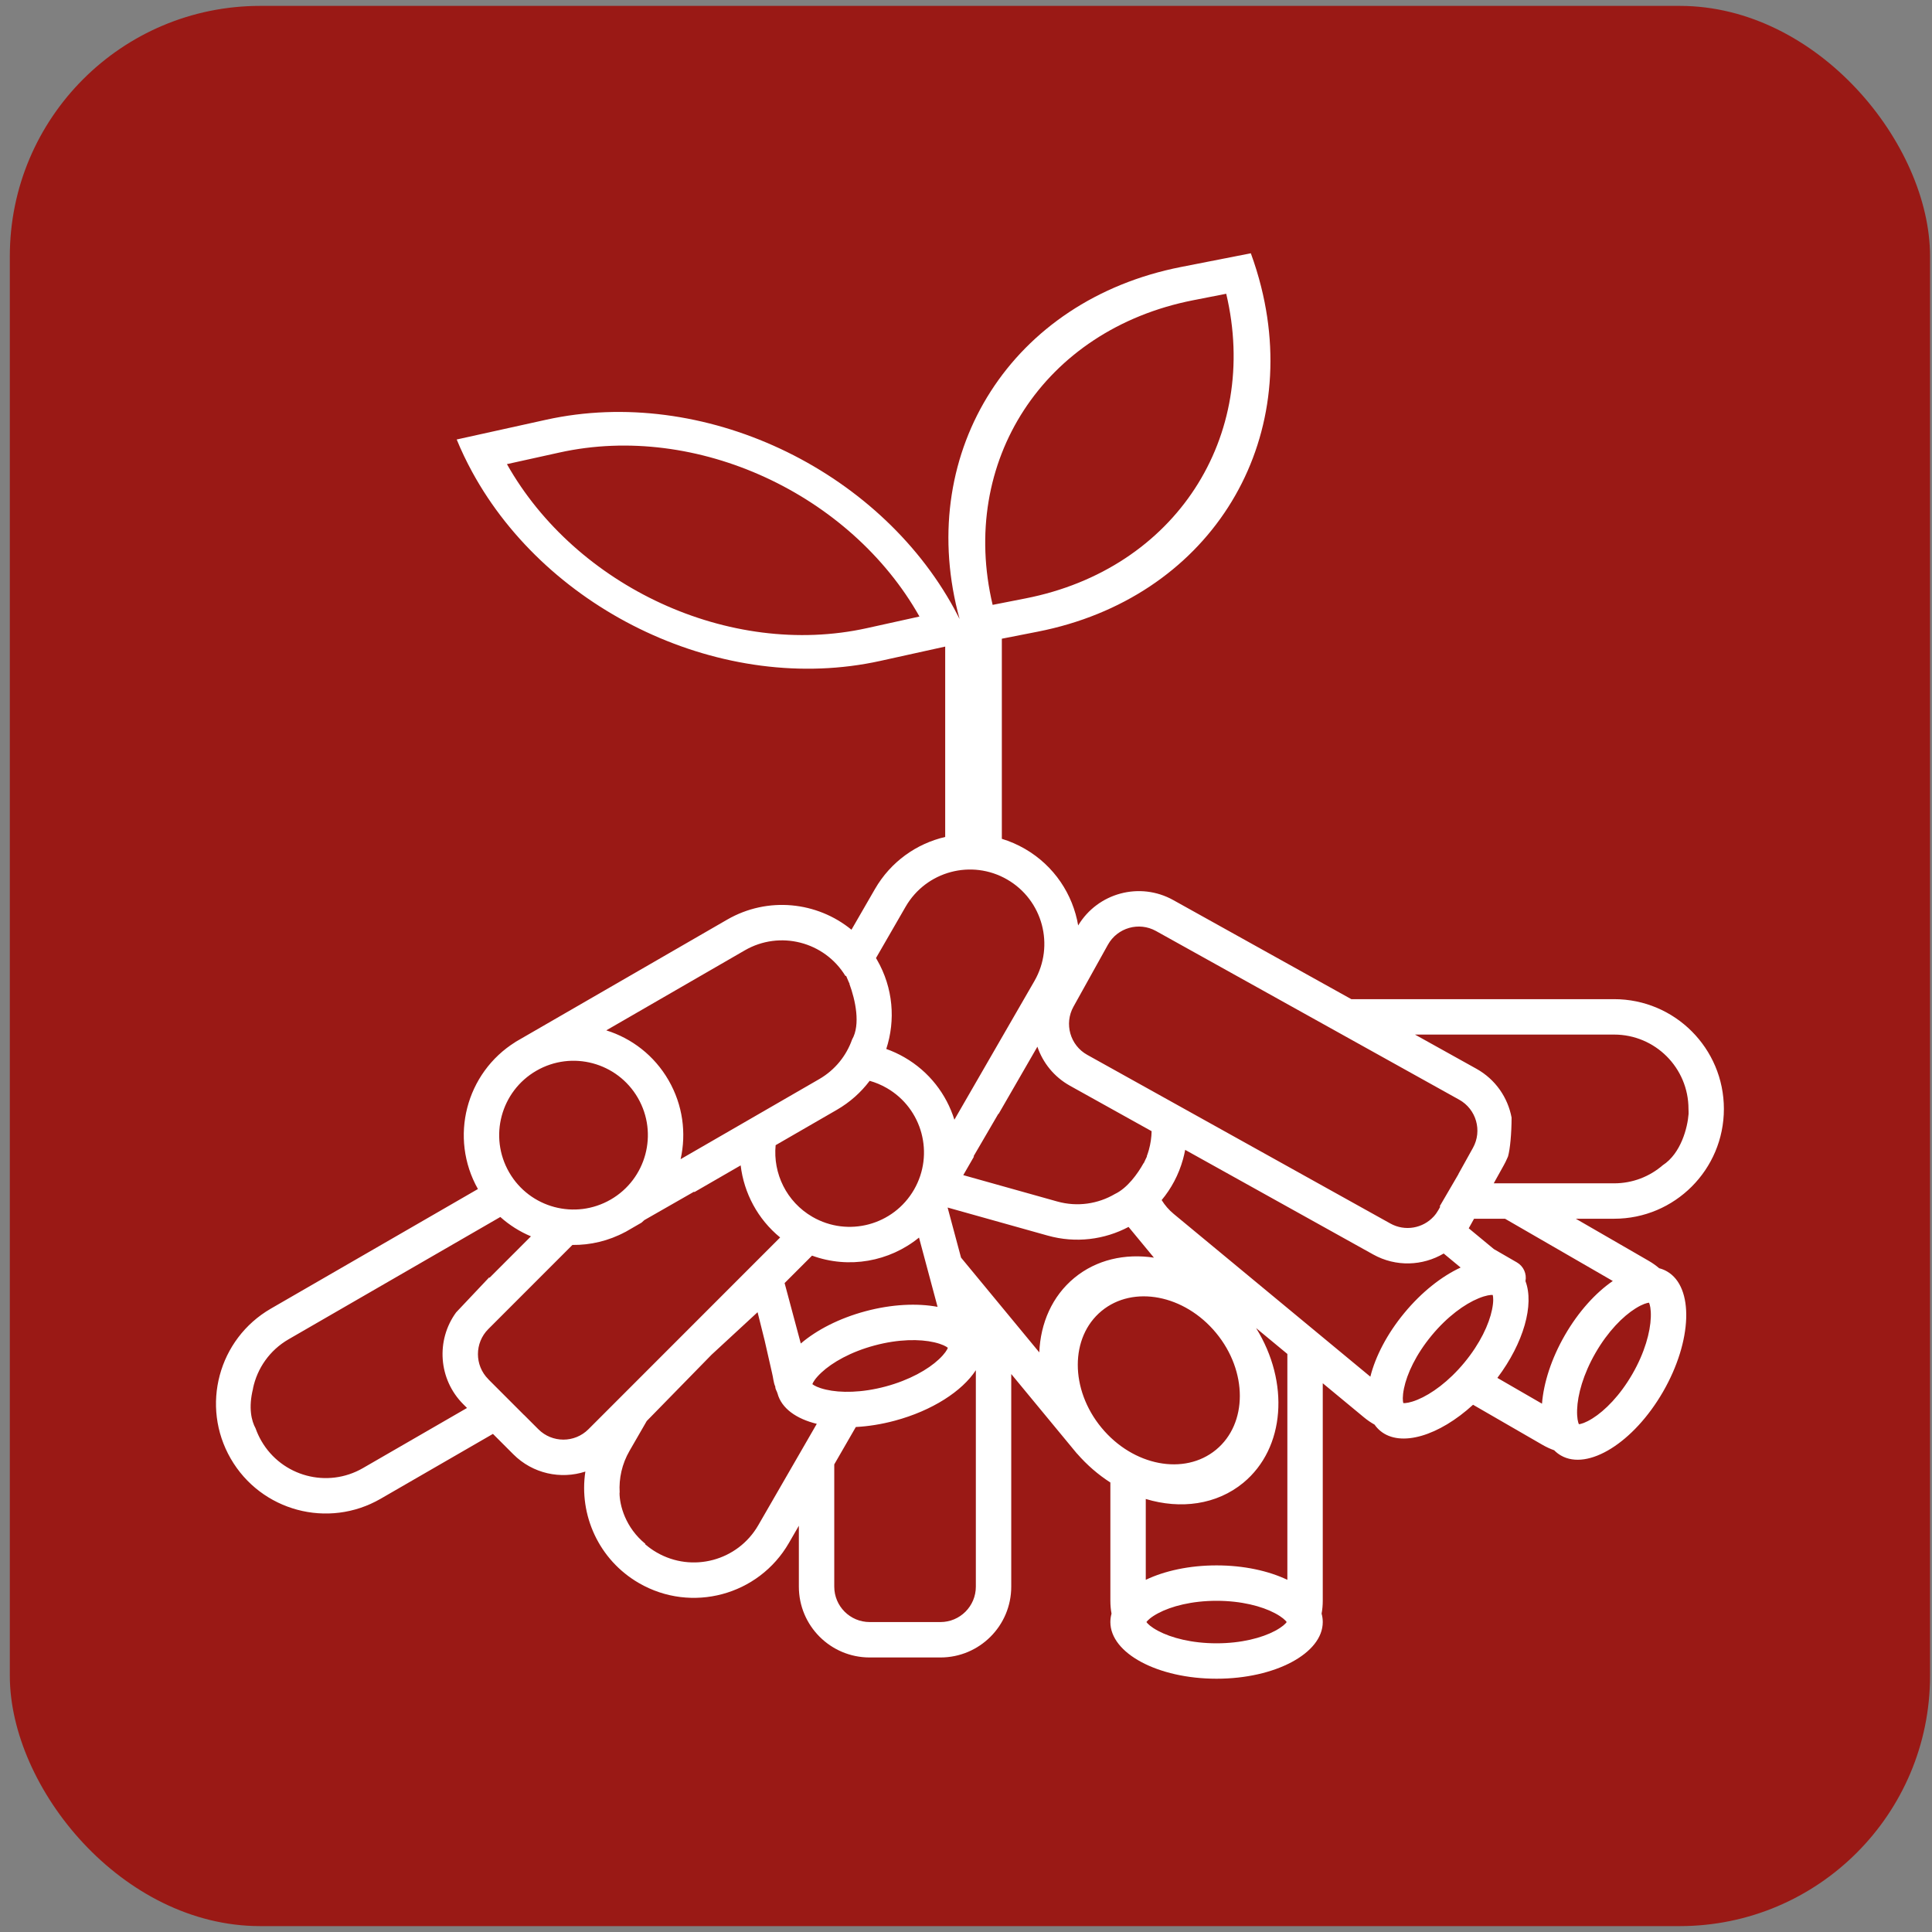<svg width="164" height="164" viewBox="0 0 164 164" fill="none" xmlns="http://www.w3.org/2000/svg">
<rect x="0" y="0" width="164" height="164" fill="#808080" stroke="none"/>
<rect x="0.834" y="0.5" width="163" height="163" rx="21.25" fill="#9A1915"/>
<path fill-rule="evenodd" clip-rule="evenodd" d="M81.294 51.927C77.867 38.244 85.882 25.483 100.262 22.661L106.178 21.5C106.527 22.454 106.819 23.406 107.056 24.354C110.483 38.037 102.468 50.797 88.088 53.62L85.042 54.217V71.204C85.71 71.407 86.366 71.689 86.997 72.053C89.494 73.496 91.071 75.92 91.522 78.557C93.184 75.791 96.751 74.823 99.592 76.403L114.709 84.815H137.019C142.163 84.815 146.334 88.987 146.334 94.134C146.334 99.281 142.163 103.454 137.019 103.454H133.765L139.949 107.026C140.271 107.212 140.569 107.423 140.843 107.656C141.077 107.716 141.3 107.806 141.51 107.928C143.81 109.256 143.656 113.829 141.167 118.143C138.677 122.457 134.795 124.877 132.496 123.549C132.286 123.427 132.096 123.279 131.927 123.107C131.589 122.986 131.256 122.833 130.934 122.647L125.042 119.244C122.159 121.883 118.891 122.888 117.17 121.463C116.983 121.308 116.821 121.131 116.683 120.932C116.369 120.757 116.067 120.55 115.781 120.313L112.284 117.419V135.886C112.284 136.258 112.25 136.623 112.185 136.976C112.25 137.209 112.284 137.447 112.284 137.69C112.284 140.346 108.248 142.5 103.269 142.5C98.291 142.5 94.255 140.346 94.255 137.69C94.255 137.447 94.288 137.209 94.353 136.976C94.288 136.623 94.255 136.258 94.255 135.886V125.844C93.236 125.19 92.276 124.367 91.421 123.385L91.417 123.388L85.841 116.636V134.684C85.841 138.004 83.15 140.696 79.831 140.696H73.822C70.502 140.696 67.812 138.004 67.812 134.684V129.514L66.968 130.975C64.396 135.433 58.699 136.96 54.244 134.386C50.826 132.412 49.131 128.598 49.689 124.916C47.608 125.594 45.229 125.105 43.575 123.45L41.844 121.718L32.308 127.226C27.853 129.8 22.156 128.272 19.584 123.815C17.011 119.357 18.538 113.658 22.993 111.084L40.569 100.932C38.114 96.575 39.542 91.066 43.769 88.442L43.767 88.438L61.723 78.066C65.172 76.073 69.367 76.539 72.278 78.92L74.272 75.465C75.615 73.138 77.81 71.609 80.234 71.046V54.886L74.725 56.102C61.43 59.038 46.566 51.956 40.076 40.051C39.592 39.162 39.154 38.247 38.767 37.307L46.356 35.631C59.652 32.695 74.516 39.778 81.006 51.683C81.161 51.967 81.311 52.254 81.456 52.544C81.4 52.338 81.346 52.133 81.294 51.927ZM84.261 51.345L87.056 50.796C99.805 48.294 106.959 37.054 104.089 24.936L101.295 25.484C88.545 27.987 81.392 39.227 84.261 51.345ZM47.501 38.411C59.173 35.833 72.21 41.966 78.05 52.335L73.581 53.322C61.908 55.9 48.871 49.767 43.032 39.398L47.501 38.411ZM78.011 105.053C75.502 107.099 72.044 107.726 68.931 106.585L66.602 108.915L67.976 114.045C69.32 112.896 71.234 111.904 73.464 111.306C75.694 110.708 77.849 110.61 79.586 110.933L78.011 105.053ZM66.223 105.043C64.316 103.485 63.151 101.27 62.872 98.925L58.957 101.186L58.9 101.167L54.693 103.572L54.453 103.788L53.082 104.58L53.08 104.576C51.653 105.341 50.109 105.696 48.589 105.679L41.45 112.821C40.277 113.995 40.277 115.899 41.45 117.073L41.474 117.097L41.471 117.1L44.476 120.107L44.48 120.104L45.7 121.324C46.873 122.498 48.776 122.498 49.949 121.324L66.223 105.043ZM45.07 104.948C44.129 104.553 43.248 104.001 42.471 103.305L24.495 113.688C22.877 114.623 21.829 116.166 21.474 117.863L21.483 117.858C21.067 119.517 21.352 120.623 21.696 121.249C21.824 121.611 21.987 121.967 22.186 122.312C23.928 125.331 27.788 126.366 30.806 124.622L39.644 119.517L39.325 119.199C37.203 117.075 37 113.758 38.717 111.406L41.533 108.423C41.538 108.44 41.542 108.456 41.547 108.473L45.07 104.948ZM120.112 87.821L125.327 90.723C126.951 91.627 127.993 93.171 128.312 94.866C128.312 96.207 128.185 97.554 128.012 98.161L127.932 98.343C127.851 98.531 127.76 98.717 127.658 98.9L126.798 100.448H137.019C138.596 100.448 140.038 99.869 141.144 98.912C142.693 97.911 143.254 95.712 143.337 94.553C143.346 94.416 143.329 94.274 143.329 94.134C143.329 90.648 140.504 87.821 137.019 87.821H120.112ZM125.127 103.454L124.737 104.155C124.717 104.192 124.696 104.228 124.675 104.265L126.811 106.032L128.767 107.162C129.337 107.492 129.61 108.138 129.491 108.75C130.247 110.736 129.347 113.986 127.106 116.964L130.894 119.153C131.033 117.39 131.685 115.334 132.839 113.333C133.994 111.333 135.448 109.739 136.904 108.738L127.756 103.454H125.127ZM122.549 106.406C120.771 107.458 118.499 107.564 116.564 106.487L100.605 97.607C100.554 97.88 100.491 98.152 100.415 98.424C100.049 99.73 99.424 100.892 98.609 101.87C98.878 102.306 99.221 102.705 99.637 103.049L116.324 116.861C116.754 115.146 117.74 113.228 119.212 111.448C120.683 109.668 122.382 108.34 123.986 107.596L122.549 106.406ZM97.756 96.022L90.829 92.167C89.473 91.413 88.523 90.212 88.06 88.85L84.77 94.552L84.742 94.553L82.638 98.161L82.679 98.174L81.768 99.753L89.743 101.989C91.463 102.471 93.216 102.191 94.644 101.352C95.698 100.853 96.576 99.632 97.073 98.736L97.087 98.74C97.132 98.651 97.175 98.56 97.215 98.468C97.272 98.356 97.321 98.253 97.362 98.161L97.345 98.151C97.411 97.976 97.47 97.797 97.522 97.613C97.67 97.082 97.746 96.548 97.756 96.022ZM76.874 76.968L74.359 81.327C74.389 81.377 74.418 81.427 74.448 81.477C75.826 83.866 76.027 86.612 75.232 89.042C75.76 89.229 76.278 89.467 76.78 89.757C78.888 90.975 80.341 92.893 81.014 95.048L87.804 83.281C89.547 80.261 88.513 76.4 85.494 74.657C82.476 72.914 78.617 73.948 76.874 76.968ZM71.038 94.208C72.157 93.562 73.091 92.718 73.822 91.747C74.32 91.887 74.809 92.09 75.278 92.361C78.296 94.104 79.33 97.966 77.588 100.985C75.845 104.005 71.986 105.039 68.968 103.296C66.754 102.017 65.608 99.599 65.841 97.21L71.038 94.208ZM122.111 102.694L122.257 102.431L122.208 102.403L123.805 99.664L123.801 99.654L125.032 97.439C125.839 95.988 125.317 94.157 123.867 93.35L98.131 79.031C96.681 78.224 94.851 78.746 94.045 80.197L91.124 85.451C90.317 86.902 90.839 88.733 92.289 89.54L118.025 103.86C119.263 104.549 120.778 104.269 121.697 103.269L121.702 103.271L121.715 103.249C121.865 103.083 121.998 102.897 122.111 102.694ZM56.752 91.699C55.535 89.589 53.618 88.136 51.464 87.463L63.225 80.67C66.201 78.951 69.995 79.933 71.771 82.855L71.821 82.829C71.889 82.976 71.961 83.145 72.033 83.33C72.064 83.392 72.093 83.453 72.121 83.515L72.106 83.524C72.605 84.882 73.065 86.963 72.331 88.239C71.848 89.609 70.892 90.821 69.535 91.605L57.774 98.398C58.269 96.195 57.969 93.808 56.752 91.699ZM43.22 99.515C44.962 102.535 48.822 103.569 51.84 101.826C54.858 100.083 55.892 96.221 54.15 93.202C52.407 90.182 48.548 89.148 45.53 90.891C42.511 92.634 41.477 96.496 43.22 99.515ZM95.798 104.149C93.762 105.226 91.325 105.555 88.932 104.884L80.439 102.503L81.578 106.753L88.222 114.799C88.323 112.315 89.312 110.032 91.189 108.48C93.066 106.929 95.494 106.388 97.952 106.757L95.798 104.149ZM54.9 120.623L60.402 114.996L64.308 111.388L64.909 113.793L65.535 116.544C65.631 116.903 65.657 117.377 65.811 117.702C65.809 117.943 65.939 118.052 66.001 118.286C66.338 119.546 67.584 120.436 69.333 120.864L64.366 129.472C62.624 132.492 58.764 133.526 55.746 131.783C55.39 131.577 55.062 131.342 54.762 131.083L54.781 131.05C53.088 129.671 52.59 127.771 52.59 126.721L52.602 126.697C52.529 125.502 52.793 124.273 53.437 123.159L54.9 120.623ZM82.836 116.311C81.684 118.082 79.141 119.743 75.953 120.598C74.817 120.903 73.7 121.078 72.648 121.133L70.817 124.307V134.684C70.817 136.344 72.162 137.69 73.822 137.69H79.831C81.491 137.69 82.836 136.344 82.836 134.684V116.311ZM97.26 127.242V134.105C98.854 133.343 100.96 132.88 103.269 132.88C105.578 132.88 107.684 133.343 109.279 134.105V114.932L106.626 112.736C109.471 117.323 109.111 122.916 105.544 125.864C103.28 127.736 100.212 128.136 97.26 127.242ZM79.306 113.944C80 114.106 80.323 114.298 80.461 114.41C80.397 114.576 80.214 114.904 79.694 115.391C78.77 116.255 77.2 117.151 75.175 117.694C73.151 118.237 71.343 118.246 70.111 117.959C69.417 117.798 69.095 117.605 68.957 117.494C69.021 117.328 69.203 117 69.724 116.513C70.647 115.649 72.218 114.752 74.242 114.21C76.266 113.667 78.074 113.658 79.306 113.944ZM126.712 109.923C126.535 109.913 126.16 109.942 125.501 110.213C124.331 110.694 122.863 111.748 121.527 113.364C120.191 114.98 119.43 116.621 119.178 117.86C119.035 118.559 119.076 118.932 119.12 119.104C119.297 119.115 119.672 119.086 120.331 118.815C121.5 118.334 122.969 117.279 124.305 115.664C125.641 114.048 126.402 112.407 126.654 111.167C126.797 110.469 126.756 110.096 126.712 109.923ZM103.229 123.06C105.916 120.839 105.917 116.403 103.231 113.151C100.546 109.899 96.191 109.063 93.505 111.284C90.818 113.505 90.817 117.941 93.502 121.193C96.187 124.445 100.542 125.281 103.229 123.06ZM138.835 111.066C139.44 110.689 139.804 110.598 139.98 110.579C140.052 110.741 140.155 111.102 140.131 111.815C140.088 113.079 139.612 114.824 138.564 116.64C137.516 118.456 136.244 119.741 135.171 120.41C134.566 120.787 134.202 120.879 134.025 120.898C133.954 120.735 133.851 120.374 133.875 119.662C133.917 118.397 134.393 116.652 135.441 114.836C136.489 113.02 137.762 111.735 138.835 111.066ZM109.224 137.69C109.12 137.547 108.858 137.277 108.23 136.941C107.114 136.346 105.365 135.886 103.269 135.886C101.173 135.886 99.425 136.346 98.309 136.941C97.68 137.277 97.419 137.547 97.314 137.69C97.419 137.833 97.68 138.103 98.309 138.439C99.425 139.034 101.173 139.494 103.269 139.494C105.365 139.494 107.114 139.034 108.23 138.439C108.858 138.103 109.12 137.833 109.224 137.69Z" fill="white"/>
</svg>
